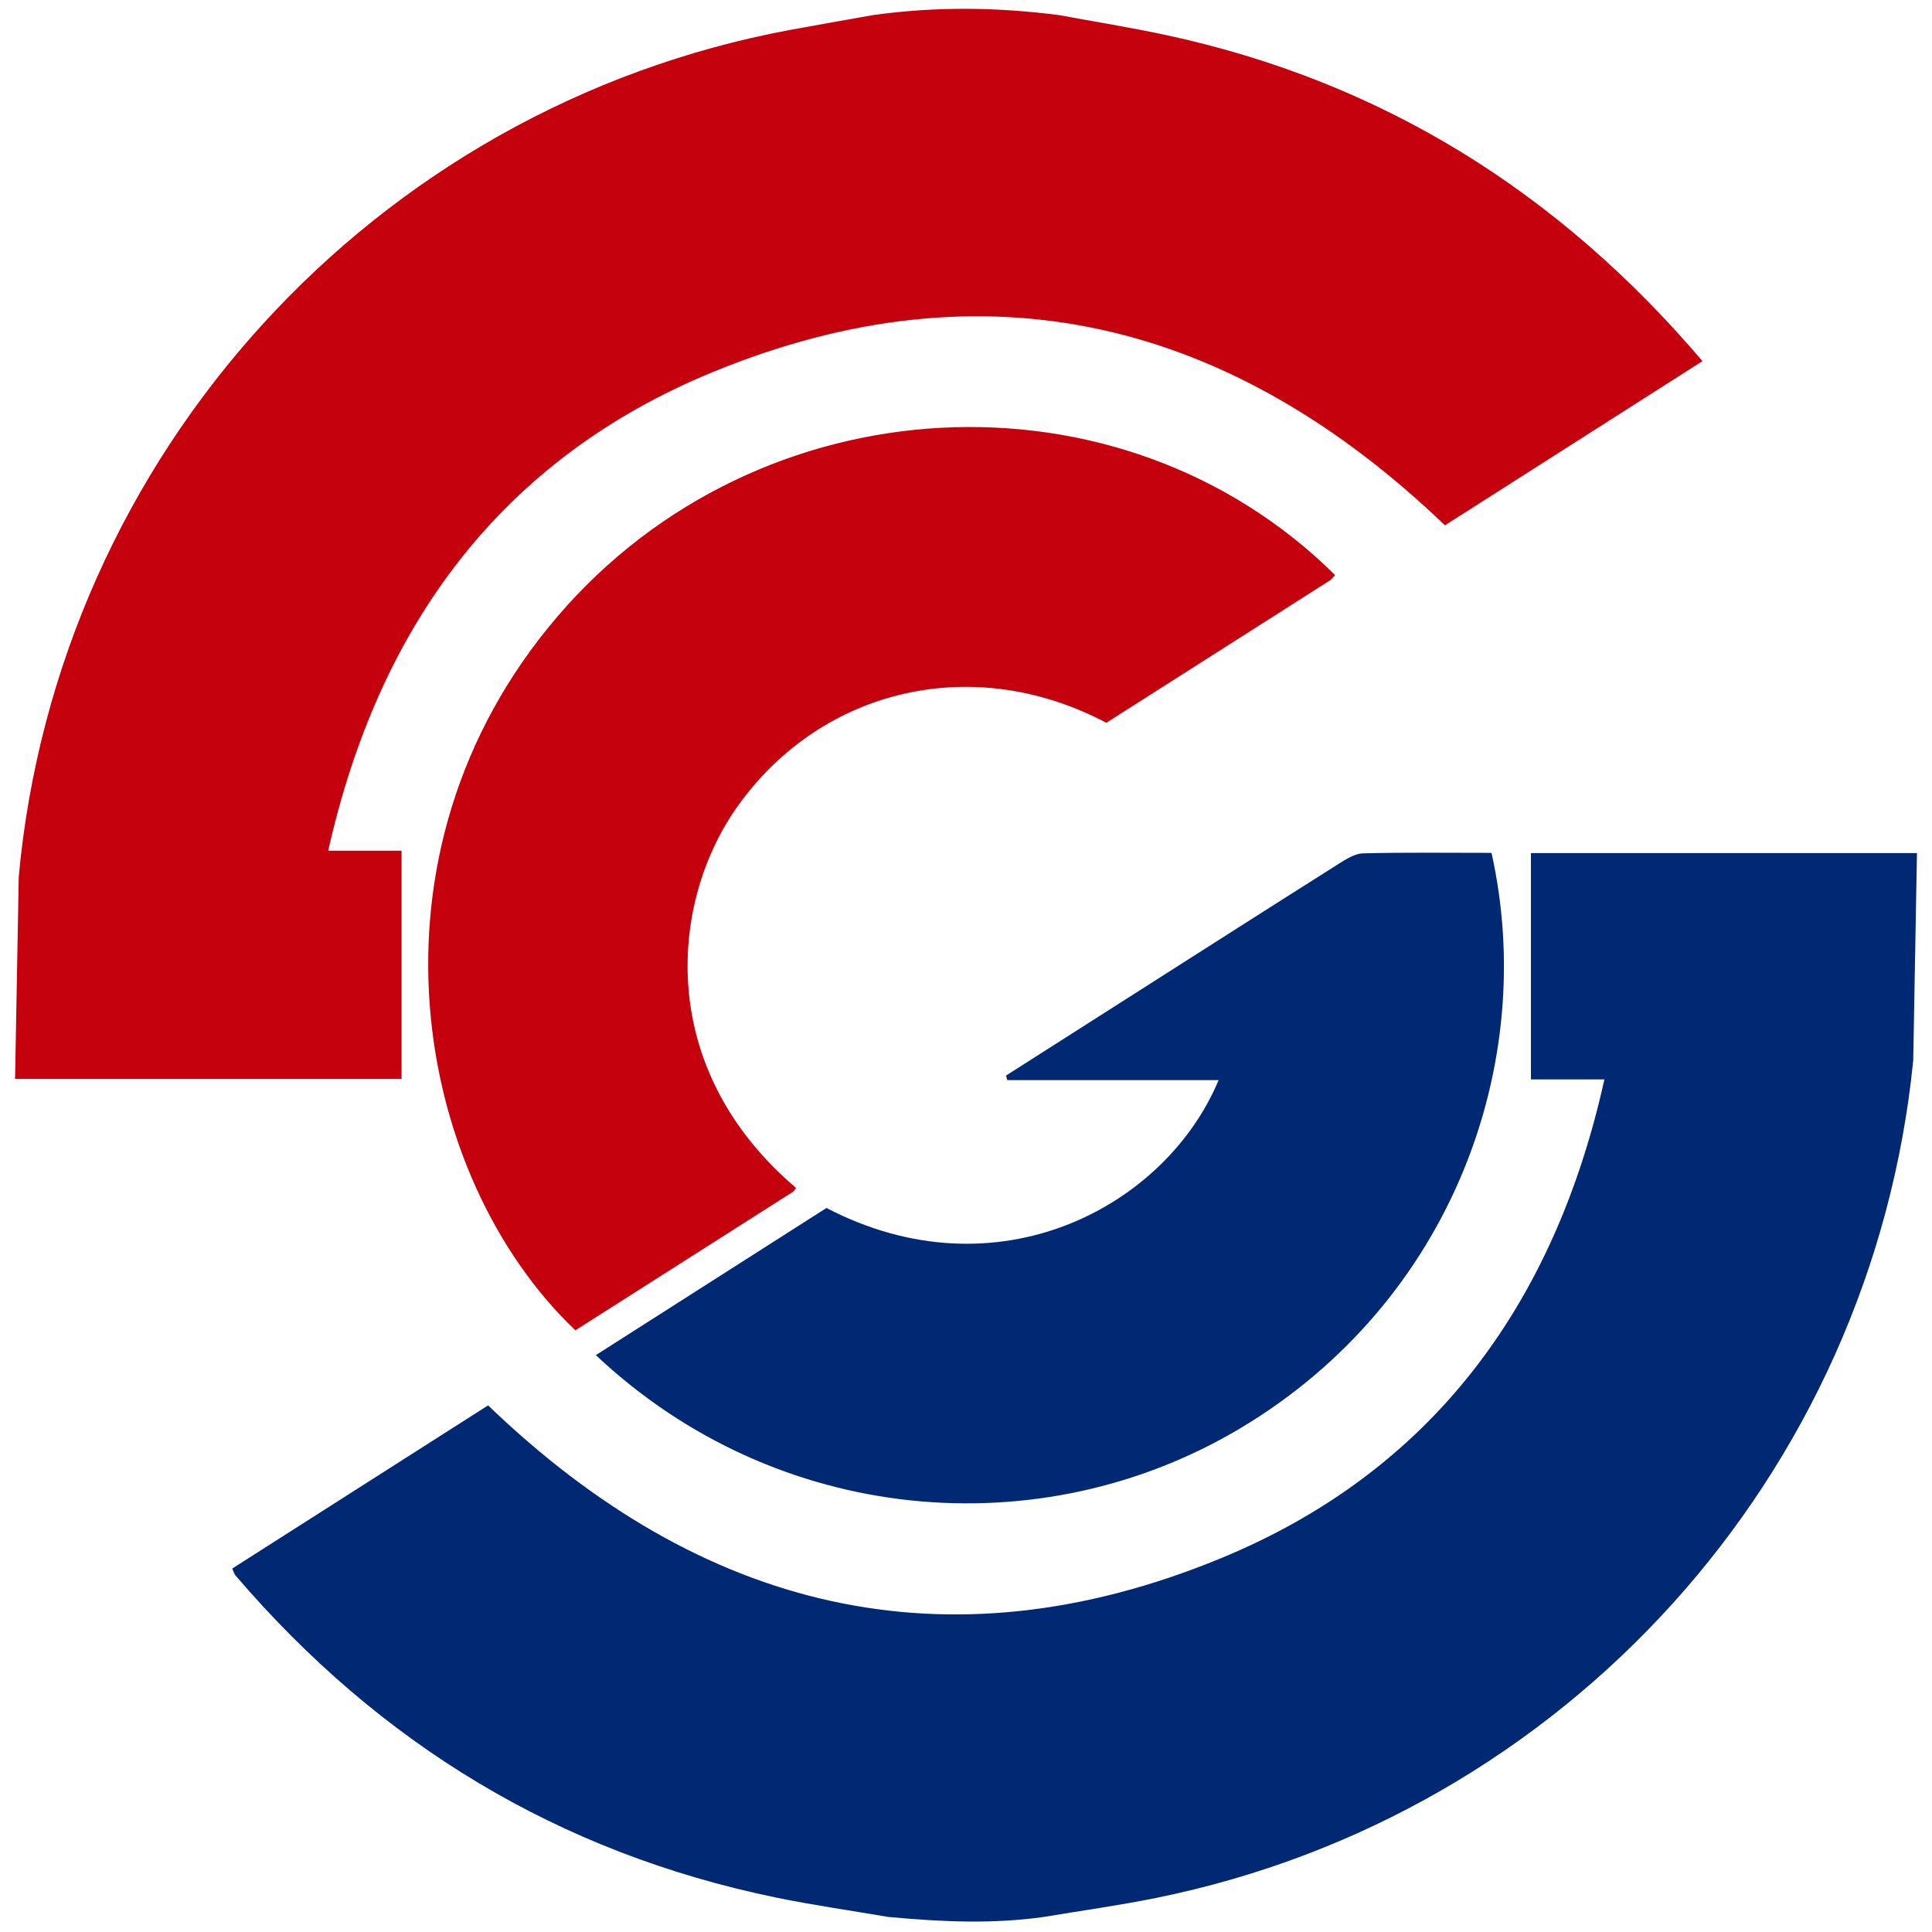<?xml version="1.0" encoding="utf-8"?>
<!-- Generator: Adobe Illustrator 23.0.3, SVG Export Plug-In . SVG Version: 6.00 Build 0)  -->
<svg version="1.1" id="Layer_1" xmlns="http://www.w3.org/2000/svg" xmlns:xlink="http://www.w3.org/1999/xlink" x="0px" y="0px"
	 width="64px" height="64px" viewBox="0 0 64 64" enable-background="new 0 0 64 64" xml:space="preserve">
<g>
	<path fill="#C5010E" d="M0.621,29.041C1.904,15.057,12.379,3.558,26.179,0.99c0.914-0.17,1.831-0.327,2.746-0.491
		c2.169-0.297,4.134-0.255,6.151,0c1.186,0.22,2.379,0.411,3.558,0.664c7.134,1.536,12.987,5.187,17.762,10.8
		c-2.872,1.831-5.71,3.64-8.53,5.439c-7.044-6.75-15.143-8.822-24.253-5.078C16.618,15.2,12.55,20.706,10.873,28.18
		c0.924,0,1.734,0,2.429,0c0,2.567,0,5.034,0,7.561c-4.174,0-8.489,0-12.803,0"/>
	<path fill="#012973" d="M63.378,35.131C62.004,48.878,51.842,60.127,38.3,62.871c-1.233,0.25-2.482,0.422-3.723,0.63
		c-1.693,0.236-3.292,0.171-5.153,0c-1.24-0.212-2.488-0.39-3.72-0.643c-7.203-1.484-13.14-5.101-17.908-10.675
		c-0.034-0.039-0.046-0.097-0.103-0.223c2.826-1.802,5.662-3.611,8.476-5.405c7.038,6.771,15.154,8.813,24.251,5.074
		c6.983-2.87,11.066-8.379,12.728-15.873c-0.522,0-0.925,0-1.327,0c-0.41,0-0.82,0-1.107,0c0-2.518,0-4.961,0-7.497
		c4.167,0,8.477,0,12.788,0"/>
	<path fill="#C5010E" d="M44.224,19.048c-0.055,0.06-0.1,0.135-0.166,0.177c-2.472,1.577-4.946,3.151-7.409,4.718
		c-4.572-2.41-9.622-1.018-12.307,2.899c-2.139,3.12-2.621,8.555,2.028,12.51c-0.033,0.044-0.058,0.1-0.101,0.128
		c-2.403,1.532-4.807,3.061-7.209,4.589c-5.35-5.093-7.317-15.777-0.6-23.639C25.125,12.628,37.109,12.001,44.224,19.048z"/>
	<path fill="#012973" d="M49.408,28.252c1.557,6.965-1.317,14.865-8.294,19.045c-6.66,3.99-15.396,3.228-21.376-2.407
		c2.569-1.639,5.115-3.263,7.64-4.874c5.666,2.951,11.24-0.042,12.99-4.236c-2.355,0-4.678,0-7,0c-0.014-0.05-0.029-0.1-0.043-0.15
		c1.244-0.793,2.489-1.586,3.733-2.379c2.427-1.546,4.851-3.096,7.283-4.633c0.249-0.157,0.539-0.343,0.815-0.35
		C46.563,28.233,47.971,28.252,49.408,28.252z"/>
</g>
</svg>

